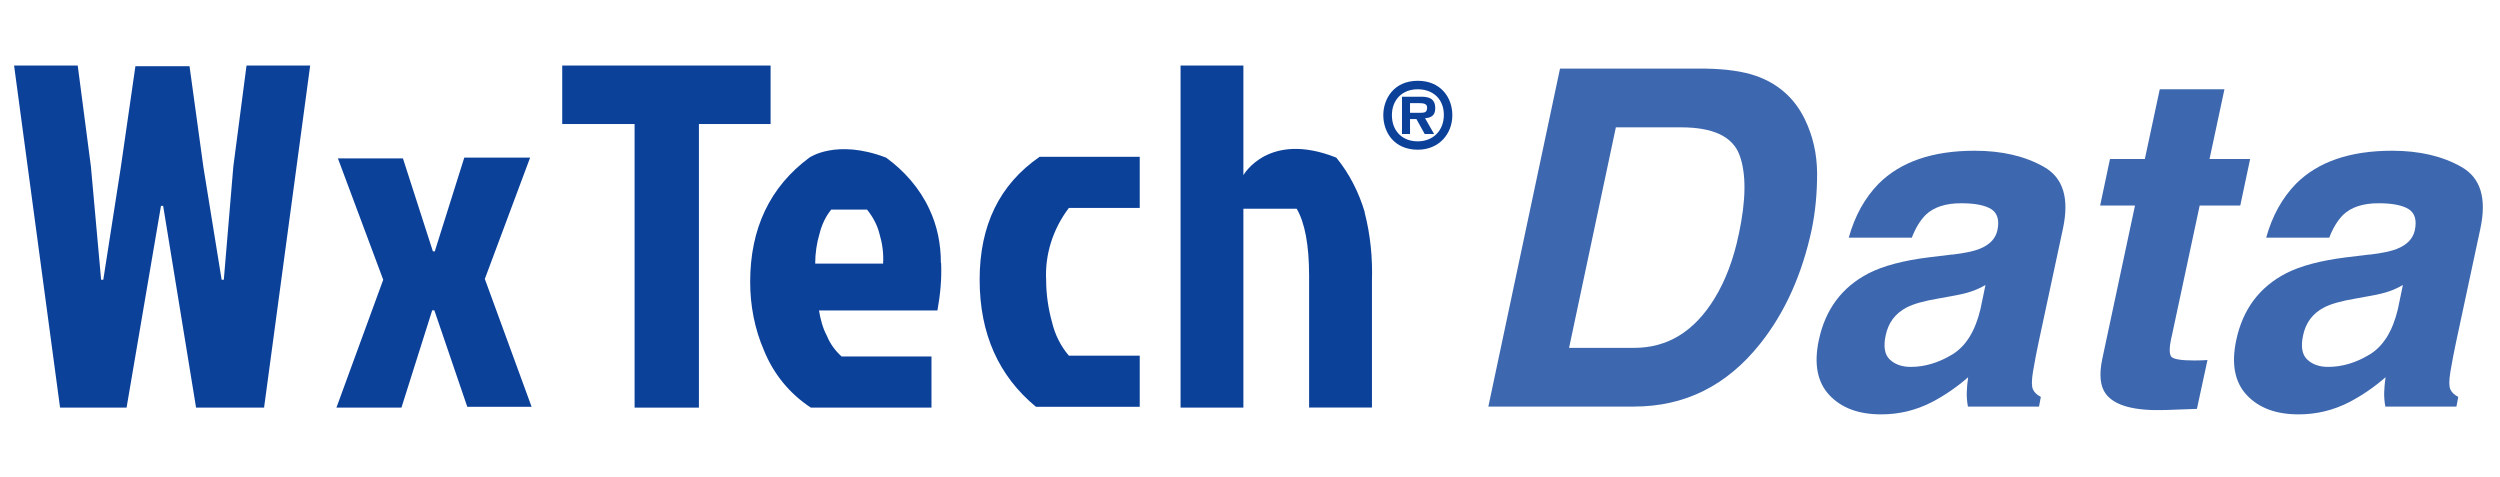 <svg width="215" height="41" viewBox="0 0 215 41" fill="none" xmlns="http://www.w3.org/2000/svg">
<path d="M16.862 35.055L14.031 17.707H13.844L10.885 35.055H5.165L1.211 5.636H6.684L7.818 14.315L8.696 24.058H8.883L10.392 14.374L11.645 5.695H16.3L17.493 14.374L19.061 24.058H19.248L20.067 14.315L21.201 5.636H26.675L22.71 35.055H16.862Z" fill="#0C419A"/>
<path d="M37.414 21.543L39.929 13.555H45.59L41.695 23.989L45.718 34.985H40.186L37.355 26.691H37.168L34.525 35.054H28.933L32.957 24.058L29.061 13.624H34.653L37.227 21.612H37.414V21.553V21.543Z" fill="#0C419A"/>
<path d="M54.515 10.666H48.352V5.636H66.271V10.666H60.107V35.055H54.575V10.666H54.515Z" fill="#0C419A"/>
<path d="M89.969 24.117C89.969 25.31 90.157 26.573 90.472 27.697C90.719 28.762 91.222 29.768 91.922 30.587H98.017V34.985H89.092C85.887 32.342 84.249 28.703 84.249 24.048C84.249 19.393 85.946 15.872 89.407 13.486H98.017V17.884H91.922C90.541 19.709 89.851 21.908 89.969 24.107V24.117Z" fill="#0C419A"/>
<path d="M117.376 18.269C116.873 16.573 116.055 14.936 114.921 13.555C109.072 11.228 106.932 15.064 106.932 15.064V5.636H101.528V35.055H106.932V17.954H111.518C112.208 19.147 112.583 21.031 112.583 23.733V35.045H117.988V24.167C118.047 22.155 117.859 20.202 117.356 18.259L117.376 18.269Z" fill="#0C419A"/>
<path d="M80.916 22.608C80.916 20.971 80.6 19.403 79.91 17.953C79.091 16.198 77.77 14.689 76.202 13.555C71.932 11.918 69.604 13.555 69.604 13.555C66.212 16.07 64.515 19.65 64.515 24.245C64.515 26.257 64.89 28.269 65.709 30.153C66.527 32.165 67.908 33.861 69.732 35.054H80.107V30.656H72.376C71.813 30.153 71.37 29.522 71.123 28.9C70.748 28.21 70.561 27.451 70.433 26.701H80.62C80.867 25.32 80.995 23.999 80.936 22.618L80.916 22.608ZM75.955 22.668H70.107C70.107 21.79 70.235 20.912 70.482 20.094C70.669 19.344 70.985 18.644 71.488 18.023H74.565C75.068 18.654 75.443 19.344 75.63 20.094C75.876 20.912 76.005 21.79 75.945 22.668H75.955Z" fill="#0C419A"/>
<path d="M118.964 9.906C118.964 8.536 119.842 6.948 121.932 6.948C123.875 6.948 124.901 8.358 124.901 9.906C124.901 11.543 123.727 12.875 121.932 12.875C119.851 12.875 118.964 11.326 118.964 9.906ZM119.704 9.906C119.704 11.248 120.581 12.155 121.922 12.155C123.264 12.155 124.171 11.218 124.171 9.877C124.171 8.536 123.254 7.678 121.922 7.678C120.591 7.678 119.704 8.585 119.704 9.906ZM121.272 11.524H120.571V8.319H122.366C123.037 8.348 123.431 8.585 123.431 9.305C123.431 9.887 123.126 10.133 122.554 10.163L123.333 11.524H122.524L121.814 10.242H121.262V11.524H121.272ZM122.199 9.699C122.554 9.699 122.731 9.64 122.731 9.236C122.731 8.891 122.347 8.871 122.041 8.871H121.262V9.699H122.199Z" fill="#0C419A"/>
<path d="M155.197 10.221C155.907 11.671 156.262 13.229 156.272 14.916C156.272 16.602 156.124 18.2 155.809 19.728C154.98 23.594 153.511 26.869 151.39 29.541C148.521 33.161 144.901 34.965 140.513 34.965H127.998L134.161 5.902H146.676C148.461 5.931 149.911 6.138 151.035 6.533C152.929 7.204 154.319 8.436 155.197 10.221ZM149.536 20.143C150.168 17.184 150.187 14.916 149.596 13.328C149.004 11.74 147.327 10.951 144.566 10.951H138.964L134.94 29.916H140.542C143.412 29.916 145.71 28.506 147.446 25.675C148.392 24.127 149.093 22.283 149.536 20.133V20.143Z" fill="#3D67AE"/>
<path d="M167.89 21.898C168.965 21.77 169.754 21.602 170.237 21.405C171.105 21.06 171.618 20.527 171.775 19.808C171.963 18.93 171.775 18.318 171.243 17.983C170.7 17.648 169.842 17.48 168.659 17.48C167.328 17.48 166.322 17.805 165.621 18.466C165.138 18.95 164.734 19.61 164.418 20.439H158.994C159.517 18.555 160.375 17.017 161.558 15.803C163.452 13.91 166.203 12.963 169.823 12.963C172.17 12.963 174.162 13.427 175.799 14.364C177.436 15.3 177.969 17.056 177.416 19.65L175.306 29.502C175.158 30.182 175 31.011 174.833 31.987C174.714 32.727 174.714 33.22 174.833 33.486C174.951 33.752 175.188 33.969 175.513 34.137L175.355 34.965H169.241C169.162 34.532 169.132 34.127 169.142 33.743C169.152 33.358 169.191 32.924 169.26 32.441C168.304 33.279 167.258 33.999 166.124 34.591C164.754 35.291 163.314 35.636 161.785 35.636C159.842 35.636 158.353 35.084 157.317 33.969C156.282 32.855 155.986 31.287 156.42 29.245C156.982 26.602 158.412 24.689 160.7 23.506C161.953 22.865 163.688 22.401 165.927 22.125L167.88 21.888L167.89 21.898ZM167.988 25.439L166.686 25.675C165.454 25.883 164.546 26.139 163.965 26.445C162.988 26.957 162.396 27.756 162.17 28.831C161.963 29.788 162.071 30.488 162.515 30.912C162.959 31.336 163.56 31.553 164.32 31.553C165.533 31.553 166.716 31.198 167.89 30.488C169.063 29.778 169.862 28.486 170.316 26.602L170.75 24.512C170.355 24.738 169.961 24.916 169.566 25.054C169.172 25.192 168.649 25.32 167.988 25.439Z" fill="#3D67AE"/>
<path d="M186.736 29.029C186.549 29.906 186.549 30.459 186.736 30.676C186.914 30.892 187.574 31.001 188.718 31.001C188.886 31.001 189.073 31.001 189.261 30.991C189.448 30.991 189.645 30.971 189.843 30.962L188.935 35.163L186.253 35.261C183.58 35.35 181.874 34.897 181.105 33.881C180.622 33.24 180.513 32.244 180.789 30.902L183.61 17.677H180.612L181.46 13.673H184.458L185.74 7.677H191.302L190.02 13.673H193.511L192.663 17.677H189.172L186.746 29.029H186.736Z" fill="#3D67AE"/>
<path d="M203.788 21.898C204.863 21.77 205.652 21.602 206.135 21.405C207.003 21.06 207.515 20.527 207.673 19.808C207.861 18.93 207.673 18.318 207.141 17.983C206.598 17.648 205.74 17.48 204.557 17.48C203.225 17.48 202.22 17.805 201.519 18.466C201.036 18.95 200.632 19.61 200.316 20.439H194.892C195.415 18.555 196.273 17.017 197.456 15.803C199.35 13.91 202.101 12.963 205.721 12.963C208.068 12.963 210.06 13.427 211.697 14.364C213.334 15.3 213.867 17.056 213.314 19.65L211.204 29.502C211.056 30.182 210.898 31.011 210.731 31.987C210.612 32.727 210.612 33.22 210.731 33.486C210.849 33.752 211.086 33.969 211.411 34.137L211.253 34.965H205.139C205.06 34.532 205.03 34.127 205.04 33.743C205.05 33.358 205.089 32.924 205.158 32.441C204.202 33.279 203.156 33.999 202.022 34.591C200.651 35.291 199.212 35.636 197.683 35.636C195.74 35.636 194.251 35.084 193.215 33.969C192.18 32.855 191.884 31.287 192.318 29.245C192.88 26.602 194.31 24.689 196.598 23.506C197.851 22.865 199.586 22.401 201.825 22.125L203.778 21.888L203.788 21.898ZM203.886 25.439L202.584 25.675C201.352 25.883 200.444 26.139 199.862 26.445C198.886 26.957 198.294 27.756 198.068 28.831C197.86 29.788 197.969 30.488 198.413 30.912C198.857 31.336 199.458 31.553 200.218 31.553C201.431 31.553 202.614 31.198 203.788 30.488C204.961 29.778 205.76 28.486 206.214 26.602L206.648 24.512C206.253 24.738 205.859 24.916 205.464 25.054C205.07 25.192 204.547 25.32 203.886 25.439Z" fill="#3D67AE"/>
</svg>
